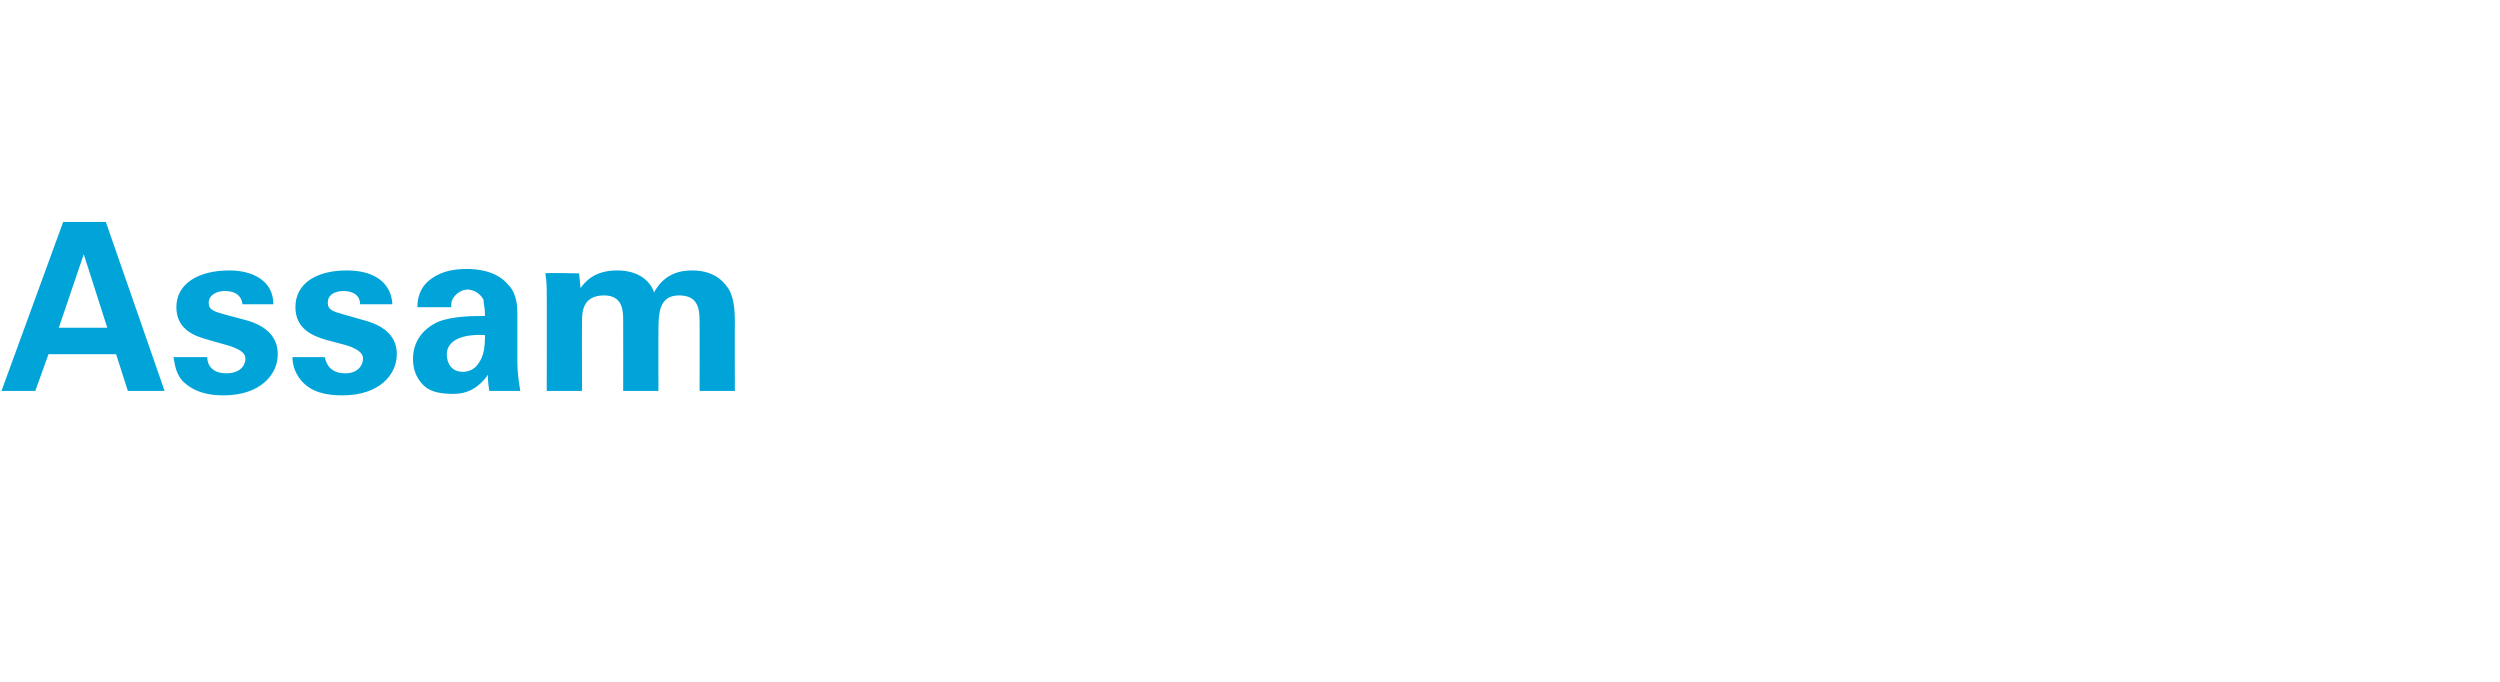 <?xml version="1.0" standalone="no"?><!DOCTYPE svg PUBLIC "-//W3C//DTD SVG 1.1//EN" "http://www.w3.org/Graphics/SVG/1.1/DTD/svg11.dtd"><svg xmlns="http://www.w3.org/2000/svg" version="1.1" width="170.1px" height="46.4px" viewBox="0 -1 170.1 46.4" style="top:-1px"><desc>Assam</desc><defs/><g id="Polygon99293"><path d="m7.2 14.1l4 11.5l-2.5 0l-.8-2.5l-4.6 0l-.9 2.5l-2.3 0l4.2-11.5l2.9 0zm.1 7.2l-1.6-5l-1.7 5l3.3 0zm6.8 2c0 .5.3 1.1 1.3 1.1c.9 0 1.3-.5 1.3-1c0-.3-.2-.6-1.2-.9c0 0-1.4-.4-1.4-.4c-.7-.2-2.1-.6-2.1-2.2c0-1.6 1.5-2.5 3.6-2.5c1.6 0 3 .7 3 2.3c0 0-2.1 0-2.1 0c-.1-.8-.8-.9-1.2-.9c-.6 0-1.1.3-1.1.8c0 .5.4.6 1.1.8c0 0 1.5.4 1.5.4c1.4.4 2.1 1.2 2.1 2.3c0 1.4-1.2 2.8-3.7 2.8c-1 0-2-.2-2.8-1c-.5-.6-.5-1.2-.6-1.6c0 0 2.3 0 2.3 0zm8 0c.1.5.4 1.1 1.4 1.1c.8 0 1.2-.5 1.2-1c0-.3-.2-.6-1.1-.9c0 0-1.5-.4-1.5-.4c-.6-.2-2-.6-2-2.2c0-1.6 1.4-2.5 3.5-2.5c1.7 0 3 .7 3.1 2.3c0 0-2.2 0-2.2 0c0-.8-.8-.9-1.1-.9c-.7 0-1.1.3-1.1.8c0 .5.4.6 1.1.8c0 0 1.4.4 1.4.4c1.5.4 2.2 1.2 2.2 2.3c0 1.4-1.2 2.8-3.7 2.8c-1.1 0-2.1-.2-2.8-1c-.5-.6-.6-1.2-.6-1.6c0 0 2.2 0 2.2 0zm11.2 2.3c-.1-.5-.1-.8-.1-1.1c-.9 1.3-2 1.3-2.4 1.3c-1.2 0-1.7-.3-2-.6c-.5-.5-.7-1.1-.7-1.8c0-.6.2-1.8 1.7-2.5c1-.4 2.4-.4 3.2-.4c0-.6-.1-.8-.1-1.1c-.3-.6-.9-.7-1.1-.7c-.3 0-.7.2-.9.5c-.2.2-.2.5-.2.7c0 0-2.3 0-2.3 0c0-.5.1-1.3.9-1.9c.8-.6 1.7-.7 2.5-.7c.6 0 2 .1 2.8 1.1c.6.6.6 1.6.6 1.9c0 0 0 3.3 0 3.3c0 .7.1 1.4.2 2c0 0-2.1 0-2.1 0zm-2.9-2.5c0 .6.3 1.2 1.1 1.2c.4 0 .8-.2 1-.5c.4-.5.5-1.1.5-2c-1.6-.1-2.6.4-2.6 1.3zm6.8-4c0-.5 0-1-.1-1.5c.03-.05 2.3 0 2.3 0c0 0 .1.99.1 1c.3-.4.9-1.2 2.5-1.2c1.8 0 2.4 1.1 2.5 1.5c.7-1.3 1.8-1.5 2.6-1.5c1.7 0 2.3 1 2.5 1.3c.4.7.4 1.7.4 2.4c-.01-.03 0 4.5 0 4.5l-2.4 0c0 0 .01-4.72 0-4.7c0-.9-.1-1.8-1.4-1.8c-1.4 0-1.4 1.3-1.4 2.5c-.01-.01 0 4 0 4l-2.4 0c0 0 .01-4.77 0-4.8c0-.6 0-1.7-1.3-1.7c-1.5 0-1.5 1.2-1.5 1.8c-.01-.02 0 4.7 0 4.7l-2.4 0c0 0 .01-6.53 0-6.5z" stroke="none" fill="#00a4d9"/></g></svg>